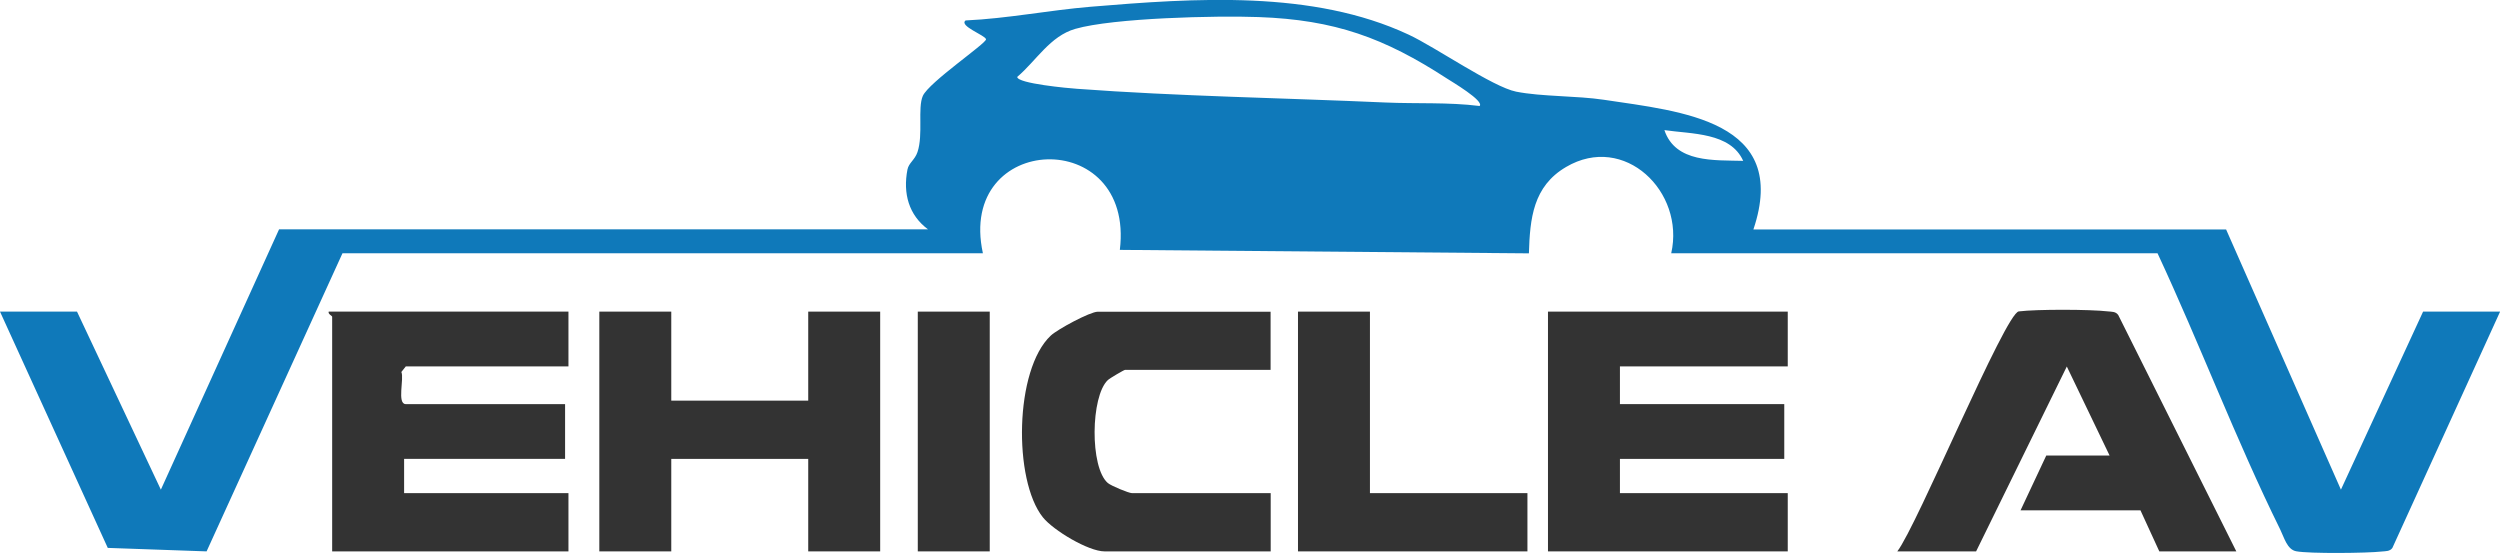 <?xml version="1.0" encoding="UTF-8"?>
<svg id="_레이어_1" data-name="레이어 1" xmlns="http://www.w3.org/2000/svg" viewBox="0 0 237.31 52.5">
  <defs>
    <style>
      .cls-1 {
        fill: #333;
      }

      .cls-2 {
        fill: #0f79ba;
      }
    </style>
  </defs>
  <path class="cls-2" d="M166.45,21.78h44.86l10.9,24.7,7.8-16.9h7.31l-10.23,22.44c-.25.33-.61.29-.97.33-1.39.16-6.9.22-8.15-.02-.87-.16-1.15-1.31-1.52-2.06-4.22-8.55-7.62-17.59-11.65-26.23h-46.16c1.32-5.84-4.45-11.44-9.98-8.19-3.14,1.84-3.43,4.89-3.53,8.2l-38.83-.33c1.43-11.83-15.5-11.19-13,.32h-60.79l-12.9,28.3-9.38-.33L0,29.58h7.31l7.96,16.9,11.22-24.71h61.6c-1.83-1.36-2.39-3.41-1.95-5.68.12-.62.7-.91.95-1.65.56-1.65,0-4.19.51-5.34.6-1.31,6.01-4.97,6-5.37-.06-.38-2.61-1.27-1.94-1.79,3.97-.18,7.91-.97,11.87-1.3,9.88-.82,21.08-1.61,30.19,2.65,2.55,1.19,7.97,4.96,10.2,5.41,2.41.48,5.74.38,8.33.77,7.36,1.11,17.68,1.96,14.19,12.31ZM140.44,10.07c.53-.46-2.7-2.36-3.08-2.61-5.97-3.88-10.66-5.58-17.89-5.84-4.01-.15-13.78.08-17.4,1.12-2.4.69-3.7,3.02-5.51,4.56-.01.63,4.91,1.08,5.69,1.13,9.54.71,19.69.87,29.26,1.3,2.98.13,5.97-.04,8.93.33ZM165.47,15.27c-1.21-2.71-4.9-2.54-7.48-2.92,1.05,3.13,4.73,2.84,7.48,2.92Z"/>
  <g>
    <polygon class="cls-1" points="169.7 29.58 169.7 34.78 153.77 34.78 153.77 38.36 169.37 38.36 169.37 43.56 153.77 43.56 153.77 46.81 169.7 46.81 169.7 52.34 146.94 52.34 146.94 29.58 169.7 29.58"/>
    <path class="cls-1" d="M53.96,29.58v5.2h-15.44l-.42.53c.28.62-.44,3.05.42,3.05h15.12v5.2h-15.28v3.25h15.6v5.53h-22.43v-22.27c0-.1-.41-.25-.33-.49h22.76Z"/>
    <polygon class="cls-1" points="63.72 29.58 63.72 38.03 76.72 38.03 76.72 29.58 83.55 29.58 83.55 52.34 76.72 52.34 76.72 43.56 63.72 43.56 63.72 52.34 56.89 52.34 56.89 29.58 63.72 29.58"/>
    <path class="cls-1" d="M212.28,52.34h-7.31l-1.79-3.9h-11.38l2.44-5.2h6.01l-4.06-8.45-8.61,17.55h-7.48c1.86-2.4,10.26-22.63,11.53-22.78,1.72-.21,6.75-.2,8.48,0,.36.04.71,0,.96.34l11.21,22.44Z"/>
    <path class="cls-1" d="M120.61,29.58v5.53h-13.82c-.09,0-1.46.8-1.63.97-1.63,1.53-1.72,8.3,0,9.77.32.27,1.99.96,2.29.96h13.17v5.53h-15.77c-1.53,0-4.86-1.99-5.86-3.24-2.81-3.53-2.69-14.01.75-17.24.65-.61,3.74-2.27,4.46-2.27h16.42Z"/>
    <polygon class="cls-1" points="130.04 29.58 130.04 46.81 144.99 46.81 144.99 52.34 123.21 52.34 123.21 29.58 130.04 29.58"/>
    <rect class="cls-1" x="87.12" y="29.58" width="6.83" height="22.76"/>
  </g>
</svg>